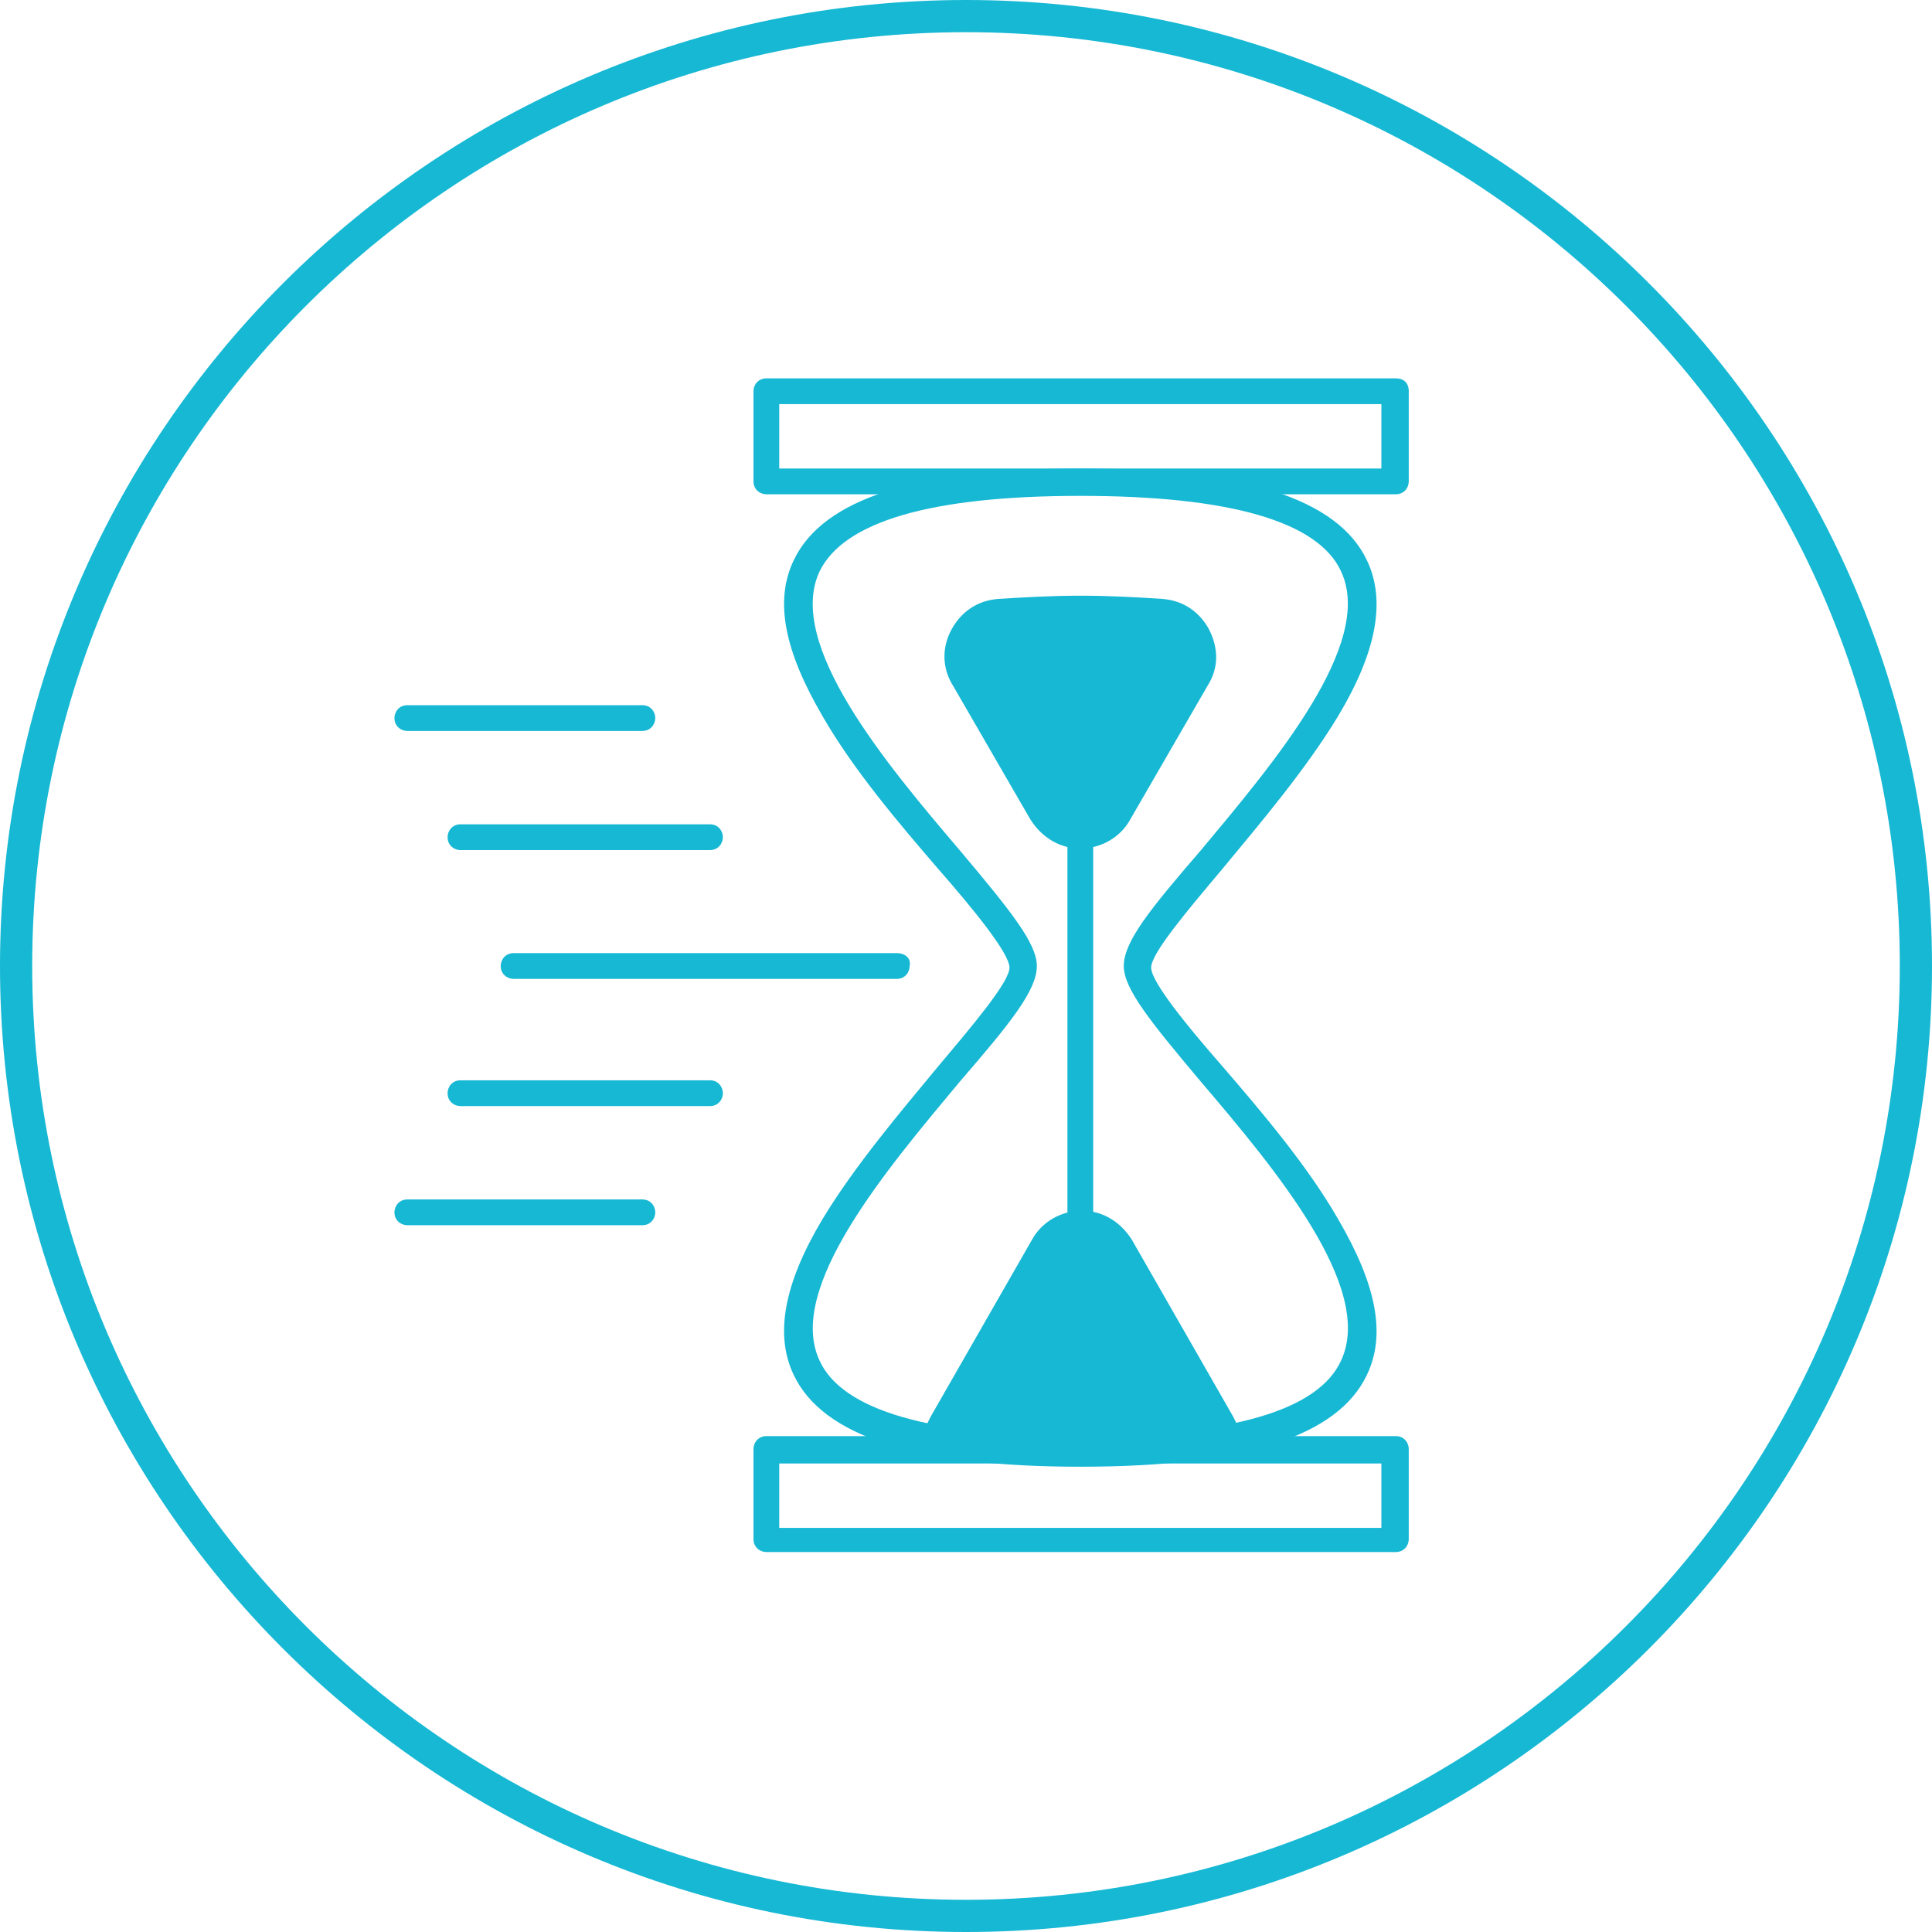 <?xml version="1.0" encoding="utf-8"?>
<!-- Generator: Adobe Illustrator 27.8.1, SVG Export Plug-In . SVG Version: 6.00 Build 0)  -->
<svg version="1.1" xmlns="http://www.w3.org/2000/svg" xmlns:xlink="http://www.w3.org/1999/xlink" x="0px" y="0px"
	 viewBox="0 0 120 120" style="enable-background:new 0 0 120 120;" xml:space="preserve">
<style type="text/css">
	.st0{fill:#16B8D4;}
	.st1{fill-rule:evenodd;clip-rule:evenodd;fill:#16B8D4;}
</style>
<g id="Icons">
	<g>
		<g>
			<g id="Layer_x0020_1_00000168118219991729923340000011955287496497761467_">
				<g id="_238908152_00000124147172778121160270000003126177788163196565_">
					<g id="_238900544_00000144307162283539147820000012297669537172945804_">
						<path class="st0" d="M67.1,29.1c-10.2,0-16,1.9-17.8,5.7c-1.2,2.5-0.6,5.6,1.8,9.7c1.9,3.3,4.7,6.6,7.2,9.5
							c2.1,2.4,4.4,5.2,4.4,6.1c0,0.9-2.3,3.6-4.4,6.1c-2.4,2.9-5.2,6.2-7.2,9.5c-2.4,4-3,7.2-1.8,9.7c1.8,3.8,7.6,5.7,17.8,5.7
							c10.2,0,16-1.9,17.8-5.7c1.2-2.5,0.6-5.6-1.8-9.7c-1.9-3.3-4.7-6.6-7.2-9.5c-2.1-2.4-4.4-5.2-4.4-6.1c0-0.9,2.3-3.6,4.4-6.1
							c2.4-2.9,5.2-6.2,7.2-9.5c2.4-4,3-7.2,1.8-9.7C83.1,31,77.3,29.1,67.1,29.1L67.1,29.1z M67.1,89.2c-9.3,0-14.8-1.6-16.2-4.7
							c-2.1-4.5,4.2-11.9,8.7-17.3c3.2-3.7,4.8-5.7,4.8-7.2c0-1.4-1.6-3.4-4.8-7.2c-4.6-5.4-10.8-12.8-8.7-17.3
							c1.5-3.1,6.9-4.7,16.2-4.7c9.3,0,14.8,1.6,16.2,4.7c2.1,4.5-4.2,11.9-8.7,17.3c-3.2,3.7-4.8,5.7-4.8,7.2
							c0,1.4,1.6,3.4,4.8,7.2c4.6,5.4,10.8,12.8,8.7,17.3C81.9,87.6,76.5,89.2,67.1,89.2L67.1,89.2z"/>
					</g>
					<g id="_238900808_00000101095347862535323830000014838015314020703414_">
						<path class="st0" d="M86.7,23.5l-39.1,0c-0.5,0-0.8,0.4-0.8,0.8l0,5.6c0,0.5,0.4,0.8,0.8,0.8h39.1h0c0.5,0,0.8-0.4,0.8-0.8
							l0-5.6C87.5,23.8,87.2,23.5,86.7,23.5L86.7,23.5z M48.4,29.1v-4h37.4v4H48.4L48.4,29.1z"/>
					</g>
					<g id="_238900880_00000012473881848573785160000007332469362876038272_">
						<path class="st0" d="M86.7,89.2l-39.1,0c-0.5,0-0.8,0.4-0.8,0.8l0,5.6c0,0.5,0.4,0.8,0.8,0.8h39.1h0c0.5,0,0.8-0.4,0.8-0.8
							l0-5.6C87.5,89.6,87.2,89.2,86.7,89.2L86.7,89.2z M48.4,94.9v-4h37.4v4H48.4L48.4,94.9z"/>
					</g>
					<g id="_238900496_00000023989943476240295570000003747027693741122951_">
						<path class="st0" d="M67.1,51.1c-0.5,0-0.8,0.4-0.8,0.8l0,24.1c0,0.5,0.4,0.8,0.8,0.8v0c0.5,0,0.8-0.4,0.8-0.8V51.9
							C68,51.4,67.6,51.1,67.1,51.1L67.1,51.1z"/>
					</g>
					<g id="_238908584_00000042018576019519587560000017366646823875246477_">
						<path class="st0" d="M39.9,43.8l-14.6,0c-0.5,0-0.8,0.4-0.8,0.8c0,0.5,0.4,0.8,0.8,0.8h14.6l0,0c0.5,0,0.8-0.4,0.8-0.8
							C40.7,44.2,40.4,43.8,39.9,43.8L39.9,43.8z"/>
					</g>
					<g id="_238908368_00000160884876073219536580000009867952627620567445_">
						<path class="st0" d="M44.1,51.2l-15.5,0c-0.5,0-0.8,0.4-0.8,0.8c0,0.5,0.4,0.8,0.8,0.8h15.5l0,0c0.5,0,0.8-0.4,0.8-0.8
							C44.9,51.6,44.6,51.2,44.1,51.2L44.1,51.2z"/>
					</g>
					<g id="_238908512_00000170973658437701189500000014963227734524992684_">
						<path class="st0" d="M55.7,59.2H31.9c-0.5,0-0.8,0.4-0.8,0.8c0,0.5,0.4,0.8,0.8,0.8h23.8c0.5,0,0.8-0.4,0.8-0.8
							C56.6,59.5,56.2,59.2,55.7,59.2L55.7,59.2z"/>
					</g>
					<g id="_238908488_00000114792233591566938240000005410695592973439923_">
						<path class="st0" d="M39.9,74.5l-14.6,0c-0.5,0-0.8,0.4-0.8,0.8c0,0.5,0.4,0.8,0.8,0.8h14.6c0,0,0,0,0,0h0c0,0,0,0,0,0
							c0.5,0,0.8-0.4,0.8-0.8C40.7,74.9,40.4,74.5,39.9,74.5L39.9,74.5z"/>
					</g>
					<g id="_238908416_00000132807459854363953700000011534036956068186515_">
						<path class="st0" d="M44.1,67.1l-15.5,0c-0.5,0-0.8,0.4-0.8,0.8c0,0.5,0.4,0.8,0.8,0.8h15.5c0,0,0,0,0,0h0c0,0,0,0,0,0
							c0.5,0,0.8-0.4,0.8-0.8C44.9,67.5,44.6,67.1,44.1,67.1L44.1,67.1z"/>
					</g>
				</g>
			</g>
		</g>
		<path class="st0" d="M75.1,39.1c-0.6-1.1-1.6-1.8-2.9-1.9l0,0C70.7,37.1,69,37,67.1,37c-1.8,0-3.5,0.1-5.1,0.2
			c-1.3,0.1-2.3,0.8-2.9,1.9c-0.6,1.1-0.6,2.4,0.1,3.5l4.8,8.3c0.7,1.1,1.8,1.8,3.1,1.8c1.3,0,2.5-0.7,3.1-1.8l4.8-8.3
			C75.7,41.5,75.7,40.3,75.1,39.1z"/>
		<path class="st0" d="M76.6,88l-6.3-11c-0.7-1.1-1.8-1.8-3.1-1.8c-1.3,0-2.5,0.7-3.1,1.8l-6.3,11c-0.2,0.4-0.4,0.8-0.5,1.3
			c-0.1,0.4,0.2,0.9,0.7,0.9c2.5,0.5,5.6,0.7,9.2,0.7c3.6,0,6.7-0.2,9.2-0.7c0.4-0.1,0.7-0.5,0.7-0.9C77,88.8,76.8,88.4,76.6,88z"/>
	</g>
	<g>
		<path class="st0" d="M60,2c32,0,58,26,58,58s-26,58-58,58S2,92,2,60S28,2,60,2 M60,0C26.9,0,0,26.9,0,60s26.9,60,60,60
			s60-26.9,60-60S93.1,0,60,0L60,0z"/>
	</g>
</g>
<g id="Laag_1">
</g>
</svg>
